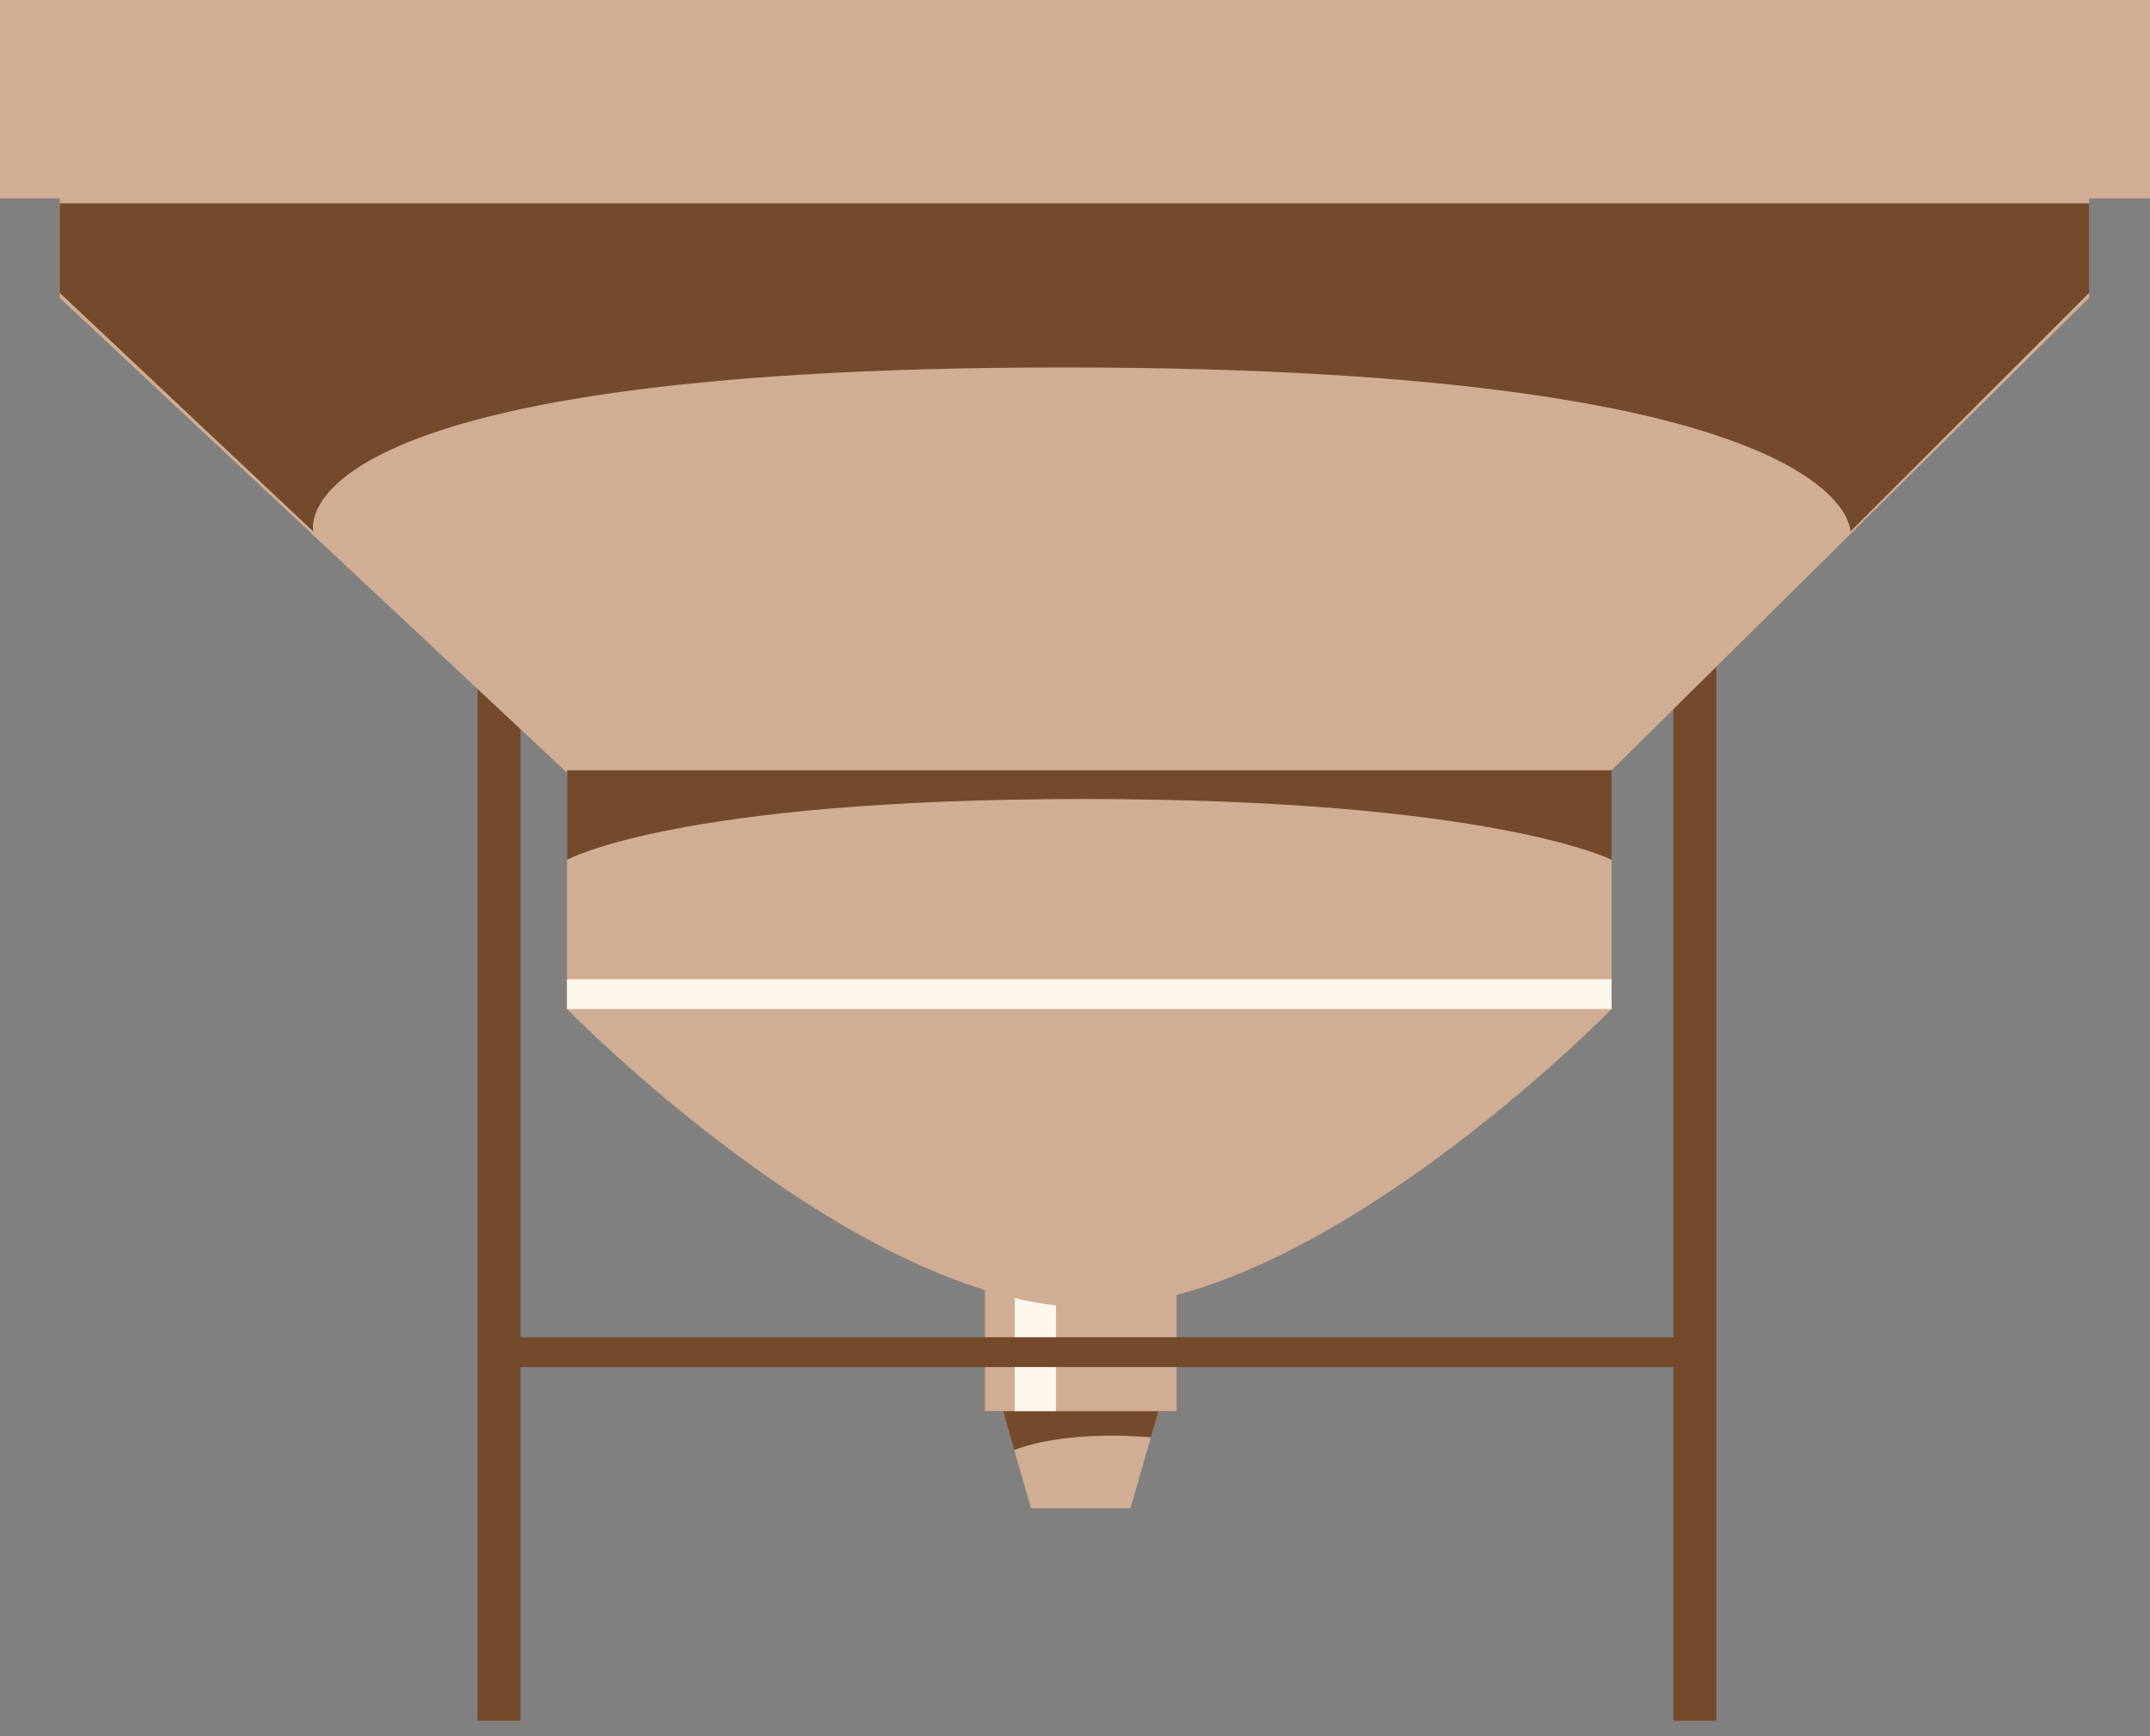 <?xml version="1.0" encoding="UTF-8"?> <svg xmlns="http://www.w3.org/2000/svg" width="130" height="105" viewBox="0 0 130 105" fill="none"><rect x="0" y="0" width="130" height="105" fill="#808080" stroke="none"/> <path d="M60.649 85.34H70.046L68.356 91.21H62.34L60.649 85.34Z" fill="#D0AD93"></path> <path d="M69.591 86.921C67.854 86.779 64.11 86.645 61.325 87.688L60.649 85.34H70.05L69.591 86.921Z" fill="#754A2B"></path> <path d="M59.551 85.34H71.147V57.412H59.551V85.34Z" fill="#D0AD93"></path> <path d="M61.356 85.34H63.849V57.412H61.356V85.34Z" fill="#FEF7ED"></path> <path d="M67.798 56.656H63.396V60.178H67.798V56.656Z" fill="#754A2B"></path> <path d="M31.472 39.367H28.873V104.061H31.472V39.367Z" fill="#754A2B"></path> <path d="M103.782 39.366H101.183V104.061H103.782V39.366Z" fill="#754A2B"></path> <path d="M30.678 80.872L30.678 82.676L102.861 82.676L102.861 80.872L30.678 80.872Z" fill="#754A2B"></path> <path d="M62.388 43.174C62.045 43.174 61.703 43.21 61.391 43.264C61.983 42.452 63.355 41.874 64.976 41.874L88.169 41.874C89.727 41.874 91.068 42.416 91.66 43.174L62.388 43.174Z" fill="#754A2B"></path> <path d="M126.321 10.493H3.609V18.009L64.963 75.458L97.447 46.585L126.321 18.009V10.493Z" fill="#D0AD93"></path> <path d="M97.447 59.217H34.287V61.021C34.287 61.021 51.874 79.067 65.867 79.067C79.86 79.067 97.447 61.021 97.447 61.021V59.217Z" fill="#D0AD93"></path> <rect width="130" height="12" fill="#D0AD93"></rect> <path d="M34.287 46.585L97.447 46.585V61.022L34.287 61.022V46.585Z" fill="#D0AD93"></path> <path d="M111.884 32.148C111.884 32.148 112.263 22.223 64.315 22.223C16.367 22.223 18.948 32.148 18.948 32.148L3.609 17.711V12.298H126.321V17.711L111.884 32.148Z" fill="#754A2B"></path> <path d="M97.447 51.999C97.447 51.999 90.212 48.322 65.533 48.322C40.854 48.322 34.287 51.999 34.287 51.999V46.585H97.447V51.999Z" fill="#754A2B"></path> <rect x="34.287" y="59.217" width="63.16" height="1.805" fill="#FEF7ED"></rect> </svg> 